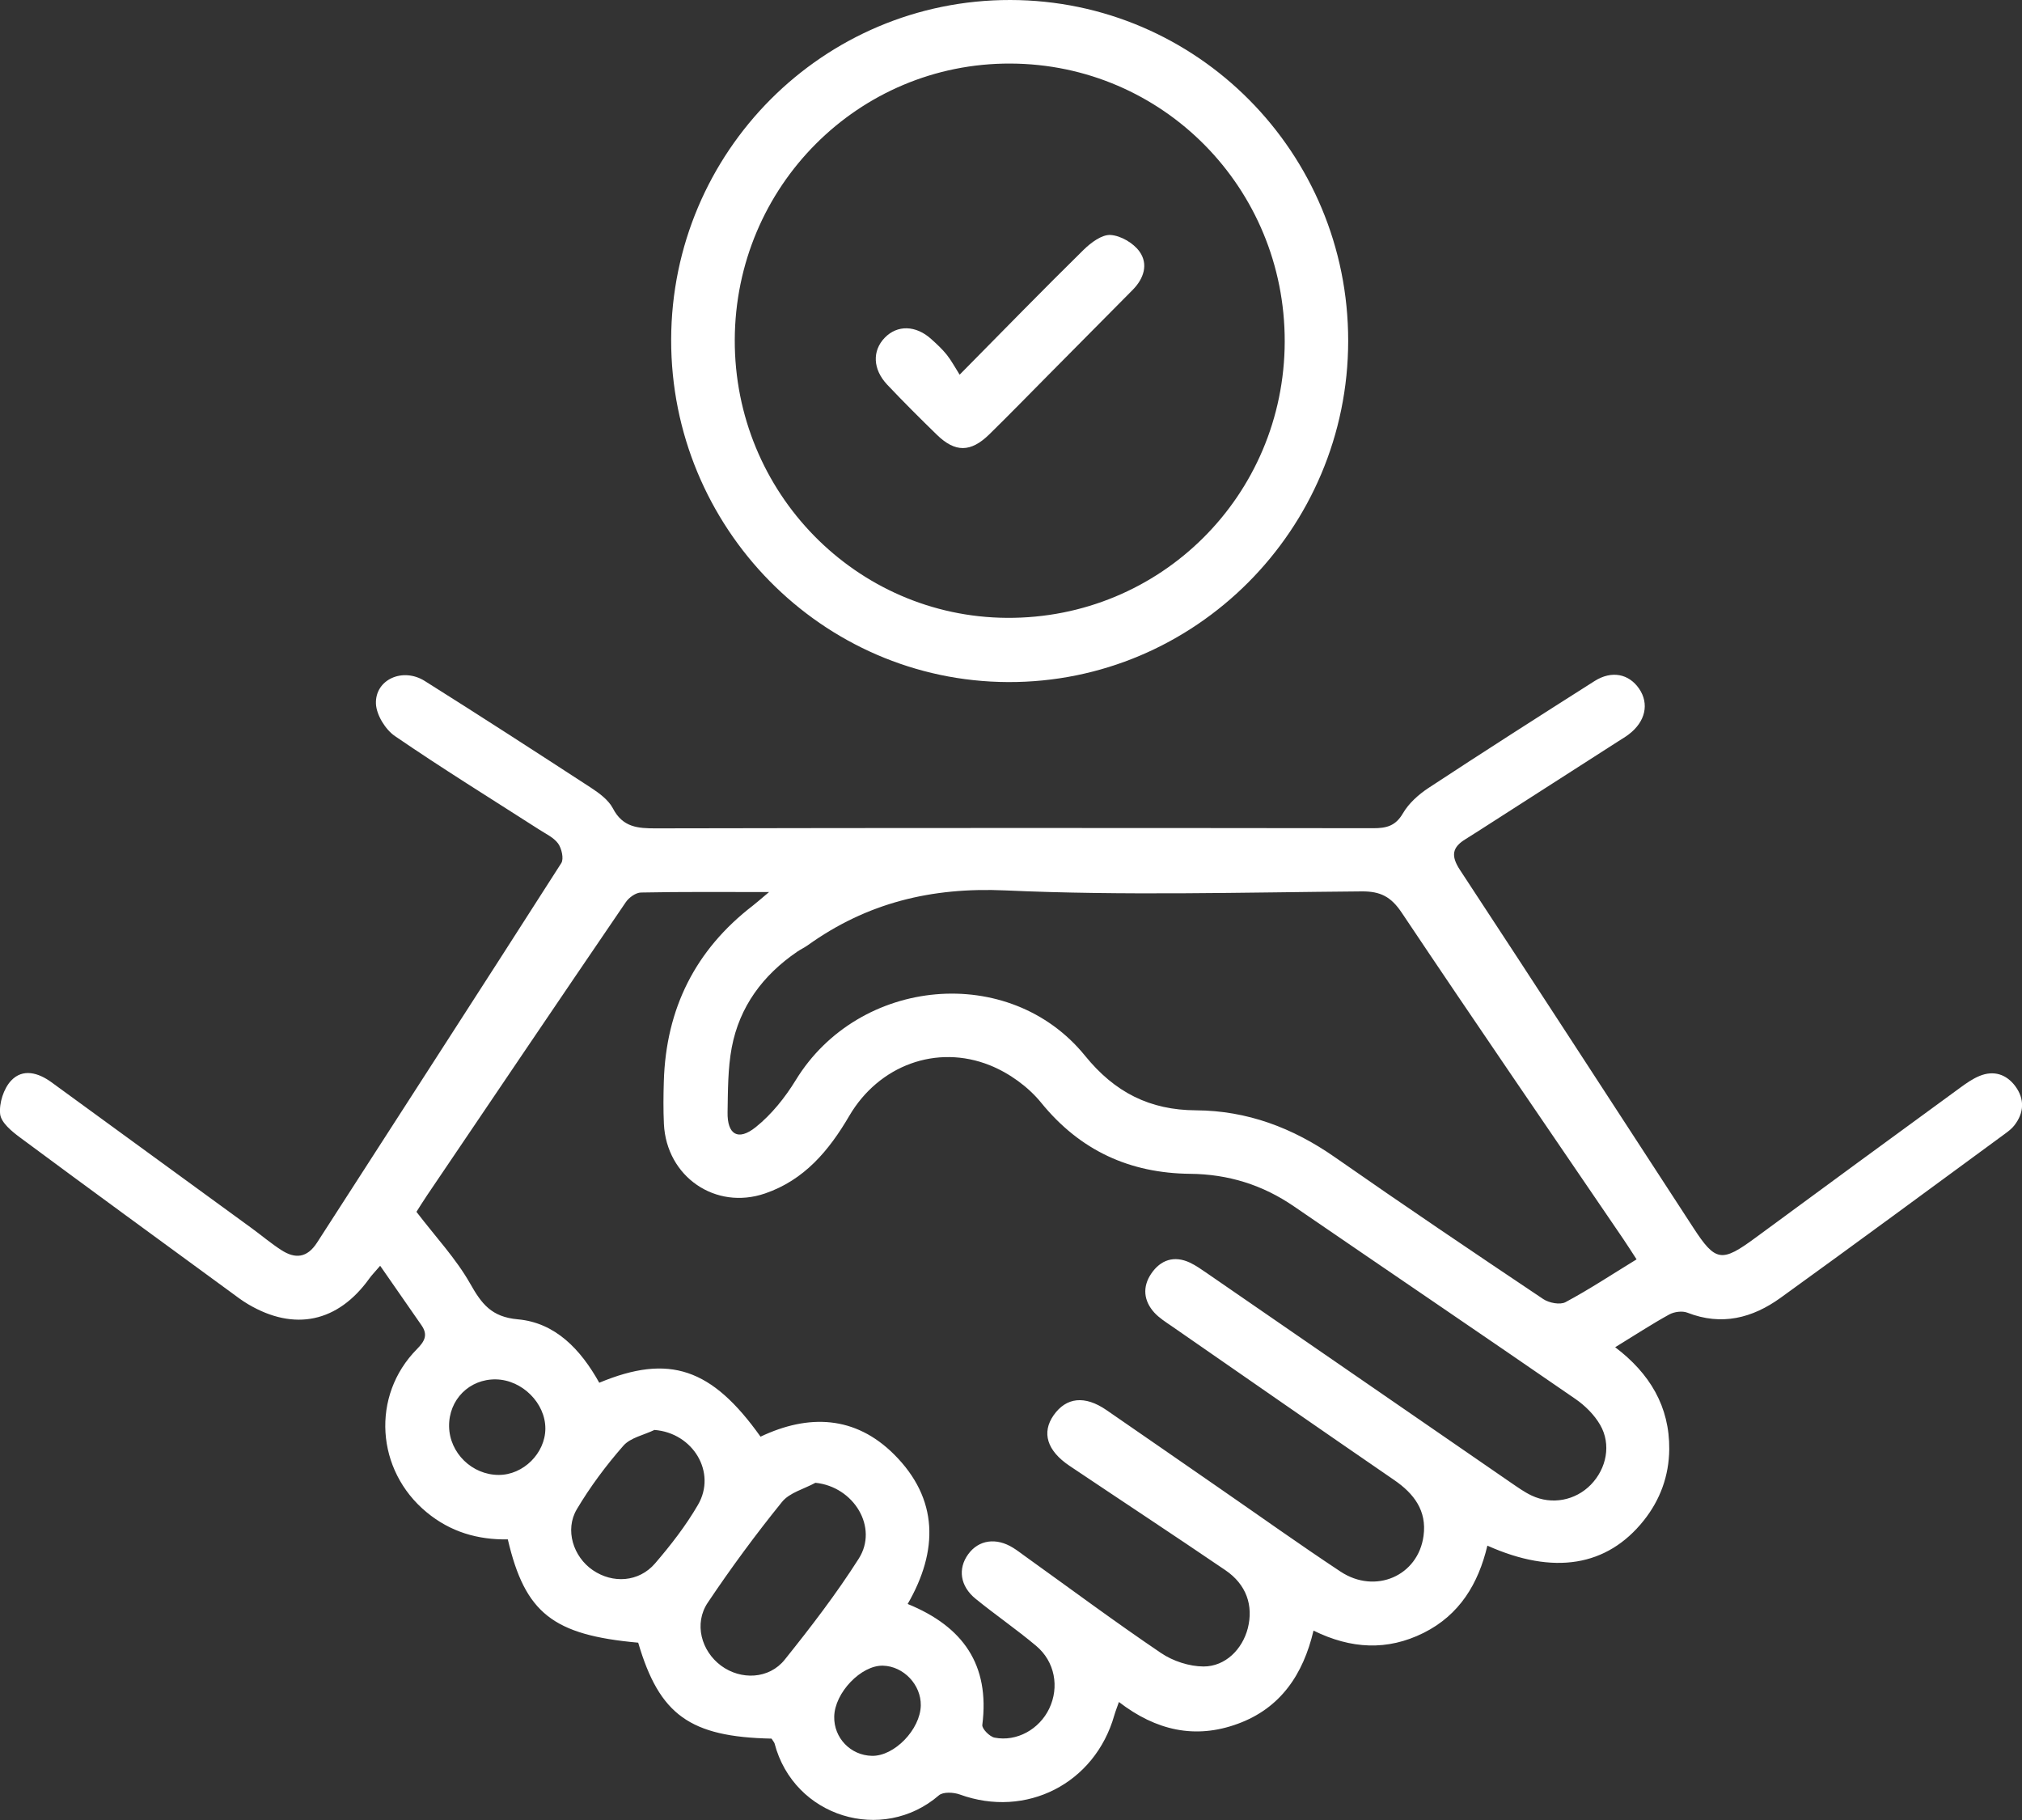 <svg xmlns="http://www.w3.org/2000/svg" width="70" height="63" viewBox="0 0 70 63" fill="none">
  <rect x="0" y="0" width="70" height="63" fill="#333333" stroke="none"/>
  <g clip-path="url(#clip0_803_69)">
    <path d="M26.711 60.183C23.886 60.124 22.828 59.362 22.094 56.862C19.144 56.596 18.177 55.84 17.58 53.286C16.55 53.304 15.596 53.033 14.768 52.346C13.015 50.898 12.838 48.313 14.435 46.699C14.714 46.418 14.817 46.199 14.589 45.871C14.132 45.212 13.673 44.554 13.161 43.815C12.956 44.053 12.863 44.148 12.787 44.254C11.702 45.77 10.195 46.095 8.593 45.148C8.372 45.019 8.17 44.861 7.962 44.709C5.537 42.935 3.109 41.166 0.697 39.377C0.41 39.165 0.038 38.86 0.005 38.566C-0.036 38.189 0.126 37.68 0.387 37.404C0.79 36.978 1.325 37.13 1.782 37.463C4.096 39.149 6.411 40.836 8.726 42.524C9.064 42.772 9.385 43.043 9.736 43.27C10.218 43.583 10.631 43.549 10.977 43.012C13.794 38.633 16.627 34.264 19.431 29.877C19.526 29.727 19.444 29.369 19.321 29.198C19.164 28.984 18.885 28.86 18.652 28.707C16.988 27.639 15.304 26.598 13.673 25.48C13.343 25.255 13.033 24.752 13.015 24.364C12.979 23.525 13.938 23.091 14.704 23.572C16.634 24.785 18.549 26.025 20.461 27.269C20.749 27.458 21.064 27.69 21.218 27.982C21.559 28.638 22.076 28.677 22.717 28.674C30.992 28.656 39.264 28.659 47.539 28.669C47.99 28.669 48.311 28.596 48.567 28.155C48.77 27.806 49.111 27.502 49.451 27.277C51.356 26.025 53.279 24.796 55.204 23.574C55.796 23.2 56.388 23.324 56.742 23.835C57.103 24.359 56.965 24.984 56.383 25.423C56.273 25.508 56.15 25.578 56.034 25.653C54.409 26.696 52.784 27.739 51.156 28.782C51.02 28.87 50.882 28.958 50.743 29.043C50.274 29.327 50.218 29.619 50.544 30.115C53.199 34.153 55.827 38.21 58.465 42.258C58.516 42.336 58.567 42.416 58.618 42.493C59.392 43.684 59.603 43.707 60.777 42.842C63.138 41.102 65.509 39.369 67.877 37.639C68.083 37.489 68.298 37.339 68.531 37.244C69.023 37.042 69.462 37.187 69.769 37.6C70.095 38.042 70.077 38.519 69.733 38.958C69.649 39.067 69.534 39.155 69.423 39.237C66.832 41.138 64.245 43.046 61.641 44.925C60.666 45.628 59.6 45.902 58.416 45.439C58.239 45.37 57.962 45.406 57.788 45.501C57.178 45.837 56.596 46.219 55.916 46.635C57.114 47.541 57.803 48.69 57.788 50.172C57.778 51.084 57.478 51.915 56.903 52.636C55.637 54.221 53.791 54.533 51.492 53.503C51.179 54.825 50.526 55.904 49.282 56.524C48.026 57.149 46.77 57.082 45.473 56.444C45.114 57.968 44.327 59.13 42.853 59.669C41.379 60.211 40.02 59.904 38.736 58.915C38.672 59.101 38.616 59.238 38.575 59.38C37.901 61.743 35.522 62.951 33.227 62.117C33.012 62.039 32.648 62.019 32.502 62.148C30.554 63.826 27.483 62.907 26.814 60.348C26.801 60.309 26.765 60.271 26.711 60.183ZM20.746 47.864C23.168 46.854 24.642 47.36 26.329 49.731C27.993 48.941 29.605 49.003 30.951 50.343C32.499 51.887 32.487 53.681 31.423 55.522C33.343 56.305 34.271 57.629 34.007 59.708C33.989 59.84 34.261 60.116 34.432 60.149C35.201 60.299 35.983 59.858 36.324 59.142C36.678 58.401 36.521 57.518 35.873 56.974C35.196 56.405 34.463 55.902 33.776 55.344C33.235 54.905 33.153 54.298 33.522 53.795C33.884 53.302 34.489 53.214 35.073 53.578C35.212 53.663 35.34 53.764 35.473 53.859C37.044 54.985 38.595 56.139 40.195 57.221C40.608 57.5 41.172 57.684 41.666 57.686C42.425 57.686 43.01 57.087 43.197 56.367C43.399 55.577 43.148 54.846 42.422 54.353C40.633 53.136 38.823 51.946 37.026 50.74C36.245 50.216 36.055 49.591 36.475 48.99C36.914 48.365 37.554 48.295 38.303 48.809C39.608 49.705 40.907 50.611 42.21 51.51C43.607 52.475 44.991 53.464 46.409 54.402C47.614 55.197 49.098 54.549 49.282 53.162C49.4 52.295 48.952 51.703 48.267 51.233C45.696 49.467 43.133 47.688 40.569 45.909C40.359 45.765 40.136 45.625 39.964 45.439C39.59 45.029 39.544 44.546 39.854 44.089C40.179 43.609 40.649 43.451 41.195 43.707C41.402 43.805 41.594 43.942 41.787 44.074C45.296 46.49 48.803 48.91 52.312 51.327C52.543 51.484 52.771 51.649 53.022 51.768C53.725 52.101 54.542 51.941 55.076 51.391C55.619 50.831 55.786 49.997 55.396 49.323C55.194 48.974 54.876 48.657 54.542 48.427C51.302 46.193 48.047 43.988 44.801 41.763C43.712 41.014 42.523 40.645 41.205 40.632C39.116 40.611 37.396 39.834 36.042 38.168C35.593 37.616 34.935 37.143 34.273 36.877C32.425 36.134 30.423 36.88 29.4 38.628C28.695 39.834 27.842 40.846 26.488 41.311C24.771 41.902 23.074 40.735 22.984 38.907C22.961 38.416 22.966 37.923 22.981 37.432C23.056 34.912 24.073 32.878 26.068 31.344C26.214 31.23 26.352 31.106 26.624 30.879C25.022 30.879 23.607 30.866 22.192 30.895C22.012 30.897 21.774 31.067 21.664 31.23C19.362 34.605 17.075 37.99 14.786 41.375C14.635 41.6 14.491 41.832 14.417 41.948C15.091 42.829 15.788 43.57 16.275 44.43C16.675 45.137 17.014 45.587 17.926 45.669C19.228 45.785 20.103 46.712 20.746 47.864ZM56.657 43.593C56.473 43.312 56.339 43.097 56.196 42.888C53.635 39.126 51.056 35.374 48.526 31.592C48.154 31.037 47.788 30.851 47.139 30.856C43.028 30.889 38.908 31.008 34.806 30.822C32.246 30.706 30.013 31.251 27.957 32.725C27.844 32.805 27.713 32.865 27.601 32.942C26.416 33.75 25.601 34.84 25.332 36.263C25.196 36.991 25.201 37.75 25.188 38.496C25.173 39.273 25.55 39.508 26.165 39.015C26.709 38.579 27.178 37.993 27.547 37.391C29.733 33.815 34.95 33.324 37.565 36.547C38.595 37.817 39.808 38.426 41.402 38.434C43.174 38.444 44.753 39.038 46.211 40.056C48.595 41.721 51.008 43.348 53.425 44.967C53.625 45.101 54.007 45.176 54.196 45.075C55.012 44.639 55.788 44.125 56.657 43.593ZM28.229 51.327C27.837 51.543 27.331 51.667 27.07 51.993C26.163 53.113 25.304 54.28 24.501 55.478C24.017 56.201 24.276 57.149 24.963 57.658C25.647 58.164 26.624 58.128 27.167 57.449C28.07 56.323 28.954 55.171 29.728 53.955C30.418 52.873 29.562 51.463 28.229 51.327ZM22.656 49.498C22.289 49.676 21.825 49.764 21.579 50.046C20.982 50.727 20.433 51.463 19.969 52.243C19.546 52.956 19.846 53.888 20.52 54.35C21.212 54.825 22.117 54.768 22.676 54.12C23.222 53.485 23.743 52.814 24.163 52.091C24.819 50.965 23.989 49.599 22.656 49.498ZM17.265 51.055C18.116 51.058 18.875 50.304 18.88 49.455C18.885 48.571 18.077 47.766 17.172 47.748C16.25 47.73 15.532 48.45 15.547 49.38C15.563 50.294 16.342 51.055 17.265 51.055ZM30.185 60.779C30.961 60.797 31.861 59.865 31.877 59.034C31.889 58.319 31.282 57.678 30.569 57.658C29.813 57.637 28.895 58.595 28.88 59.421C28.864 60.157 29.446 60.764 30.185 60.779Z" fill="white"/>
    <path d="M34.976 1.5185e-05C41.443 0.01 46.678 5.288 46.673 11.8C46.67 18.325 41.374 23.636 34.896 23.61C28.454 23.585 23.222 18.266 23.235 11.756C23.25 5.249 28.503 -0.01 34.976 1.5185e-05ZM34.983 2.2C29.718 2.179 25.453 6.455 25.437 11.767C25.422 17.049 29.636 21.354 34.858 21.387C40.174 21.421 44.463 17.155 44.476 11.823C44.486 6.509 40.256 2.221 34.983 2.2Z" fill="white"/>
    <path d="M33.222 12.97C34.758 11.415 36.121 10.016 37.516 8.645C37.767 8.4 38.144 8.116 38.444 8.134C38.795 8.154 39.234 8.41 39.446 8.704C39.762 9.141 39.6 9.642 39.216 10.031C38.249 11.007 37.283 11.981 36.316 12.957C35.627 13.652 34.947 14.351 34.248 15.036C33.607 15.663 33.069 15.668 32.435 15.051C31.851 14.483 31.274 13.907 30.715 13.316C30.213 12.784 30.192 12.143 30.628 11.692C31.064 11.24 31.707 11.255 32.24 11.738C32.43 11.909 32.62 12.084 32.779 12.283C32.938 12.484 33.061 12.717 33.222 12.97Z" fill="white"/>
  </g>
  <defs>
    <clipPath id="clip0_803_69">
      <rect width="70" height="63" fill="white"/>
    </clipPath>
  </defs>
</svg>